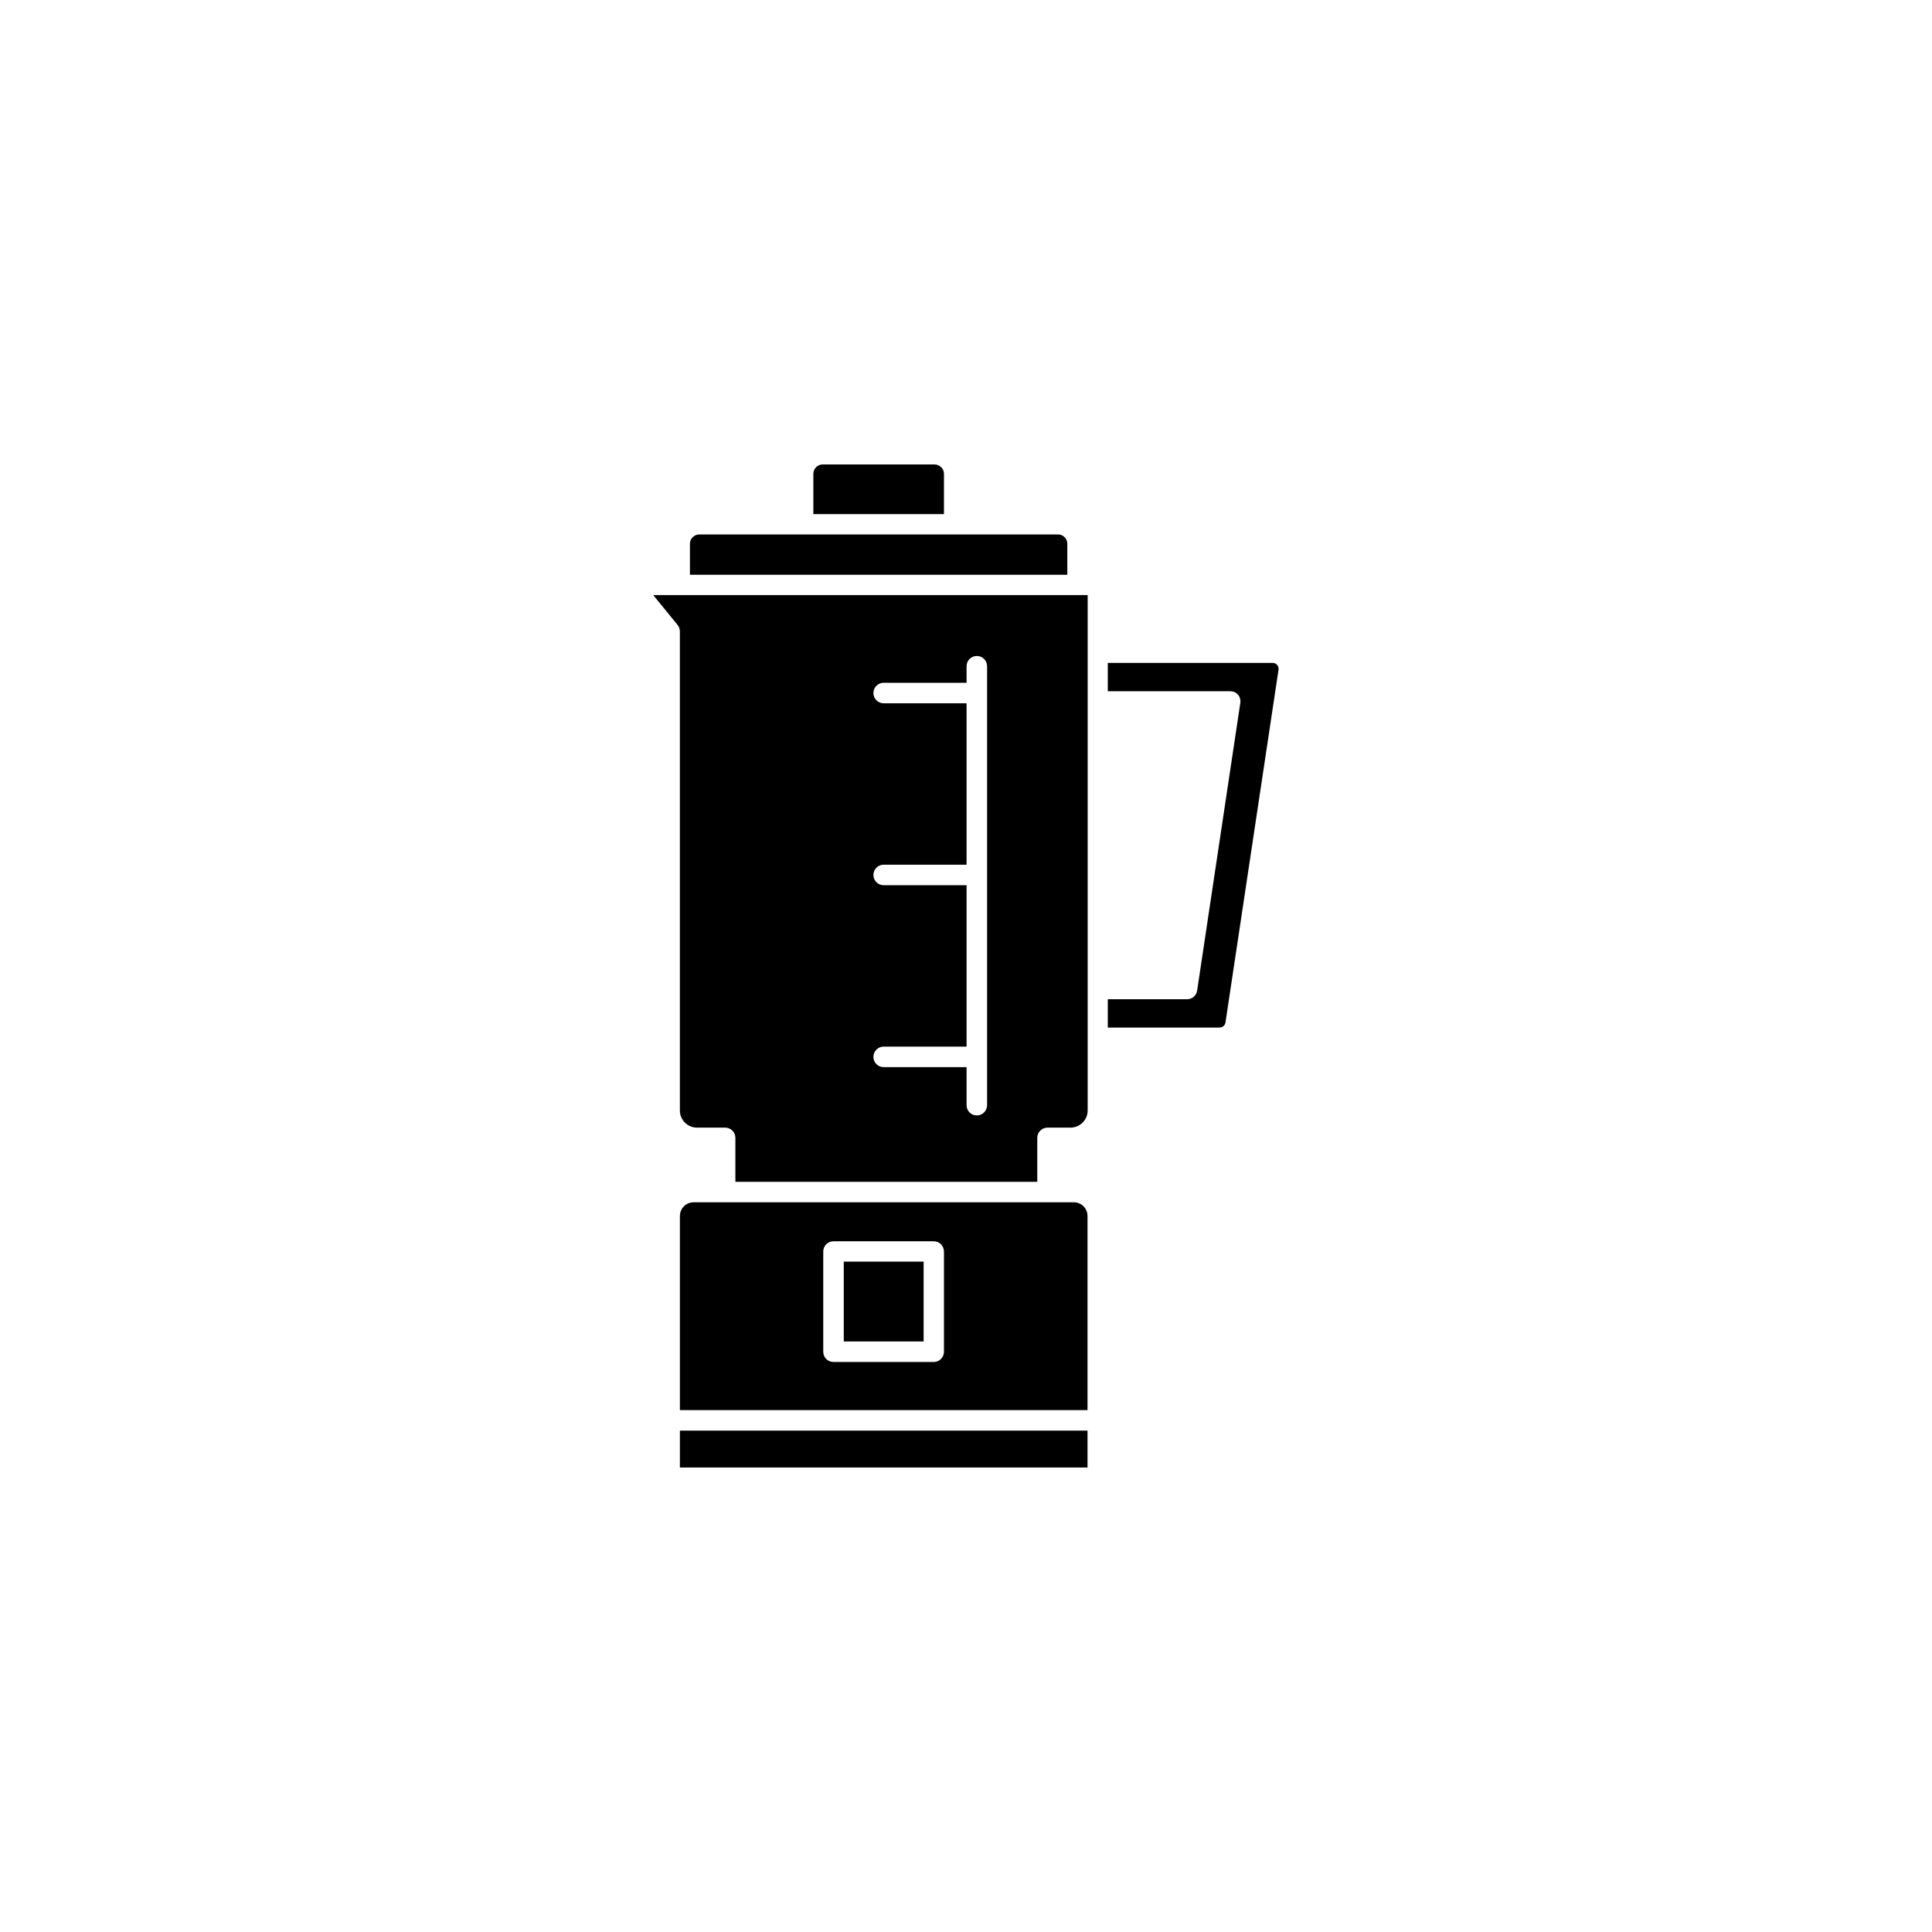 <?xml version="1.0" encoding="UTF-8"?>
<!-- Uploaded to: SVG Repo, www.svgrepo.com, Generator: SVG Repo Mixer Tools -->
<svg fill="#000000" width="800px" height="800px" version="1.1" viewBox="144 144 512 512" xmlns="http://www.w3.org/2000/svg">
 <g>
  <path d="m324.18 523.13h108.02v9.773h-108.02z"/>
  <path d="m324.18 466.25v51.438h108.02v-51.438c0-2.016-1.613-3.629-3.629-3.629h-100.76c-2.012 0-3.625 1.613-3.625 3.629zm69.98 35.973c0 1.512-1.211 2.719-2.719 2.719h-26.551c-1.512 0-2.719-1.211-2.719-2.719v-26.551c0-1.512 1.211-2.719 2.719-2.719h26.551c1.512 0 2.719 1.211 2.719 2.719z"/>
  <path d="m426.85 288.1v8.211l-100.01 0.004v-8.211c0-1.359 1.109-2.469 2.469-2.469h95.121c1.309-0.004 2.418 1.105 2.418 2.465z"/>
  <path d="m394.16 269.56v10.68h-34.613v-10.68c0-1.359 1.109-2.469 2.469-2.469h29.727c1.309 0.051 2.418 1.109 2.418 2.469z"/>
  <path d="m482.82 321.5-14.055 93.457c-0.102 0.805-0.805 1.359-1.613 1.359h-29.574v-7.508h21.008c1.359 0 2.469-0.957 2.672-2.316l11.438-76.227c0.152-1.059-0.301-2.117-1.211-2.672-0.453-0.301-1.008-0.402-1.512-0.402h-32.395v-7.508h43.629c1.008-0.047 1.766 0.809 1.613 1.816z"/>
  <path d="m317.12 301.71 6.449 7.91c0.402 0.504 0.605 1.109 0.605 1.715v126.96c0 2.469 2.016 4.535 4.535 4.535h7.457c1.512 0 2.719 1.211 2.719 2.719v11.637h80.004v-11.637c0-1.512 1.211-2.719 2.719-2.719h6.098c2.469 0 4.535-2.016 4.535-4.535v-136.59zm88.469 135.17c0 1.512-1.211 2.719-2.719 2.719-1.512 0-2.719-1.211-2.719-2.719v-10.078h-21.965c-1.512 0-2.719-1.211-2.719-2.719 0-1.512 1.211-2.719 2.719-2.719h21.965v-42.773h-21.965c-1.512 0-2.719-1.211-2.719-2.719 0-1.512 1.211-2.719 2.719-2.719h21.965v-42.773h-21.965c-1.512 0-2.719-1.211-2.719-2.719 0-1.512 1.211-2.719 2.719-2.719h21.965v-4.383c0-1.512 1.211-2.719 2.719-2.719 1.512 0 2.719 1.211 2.719 2.719z"/>
  <path d="m367.61 478.34h21.16v21.16h-21.16z"/>
 </g>
</svg>